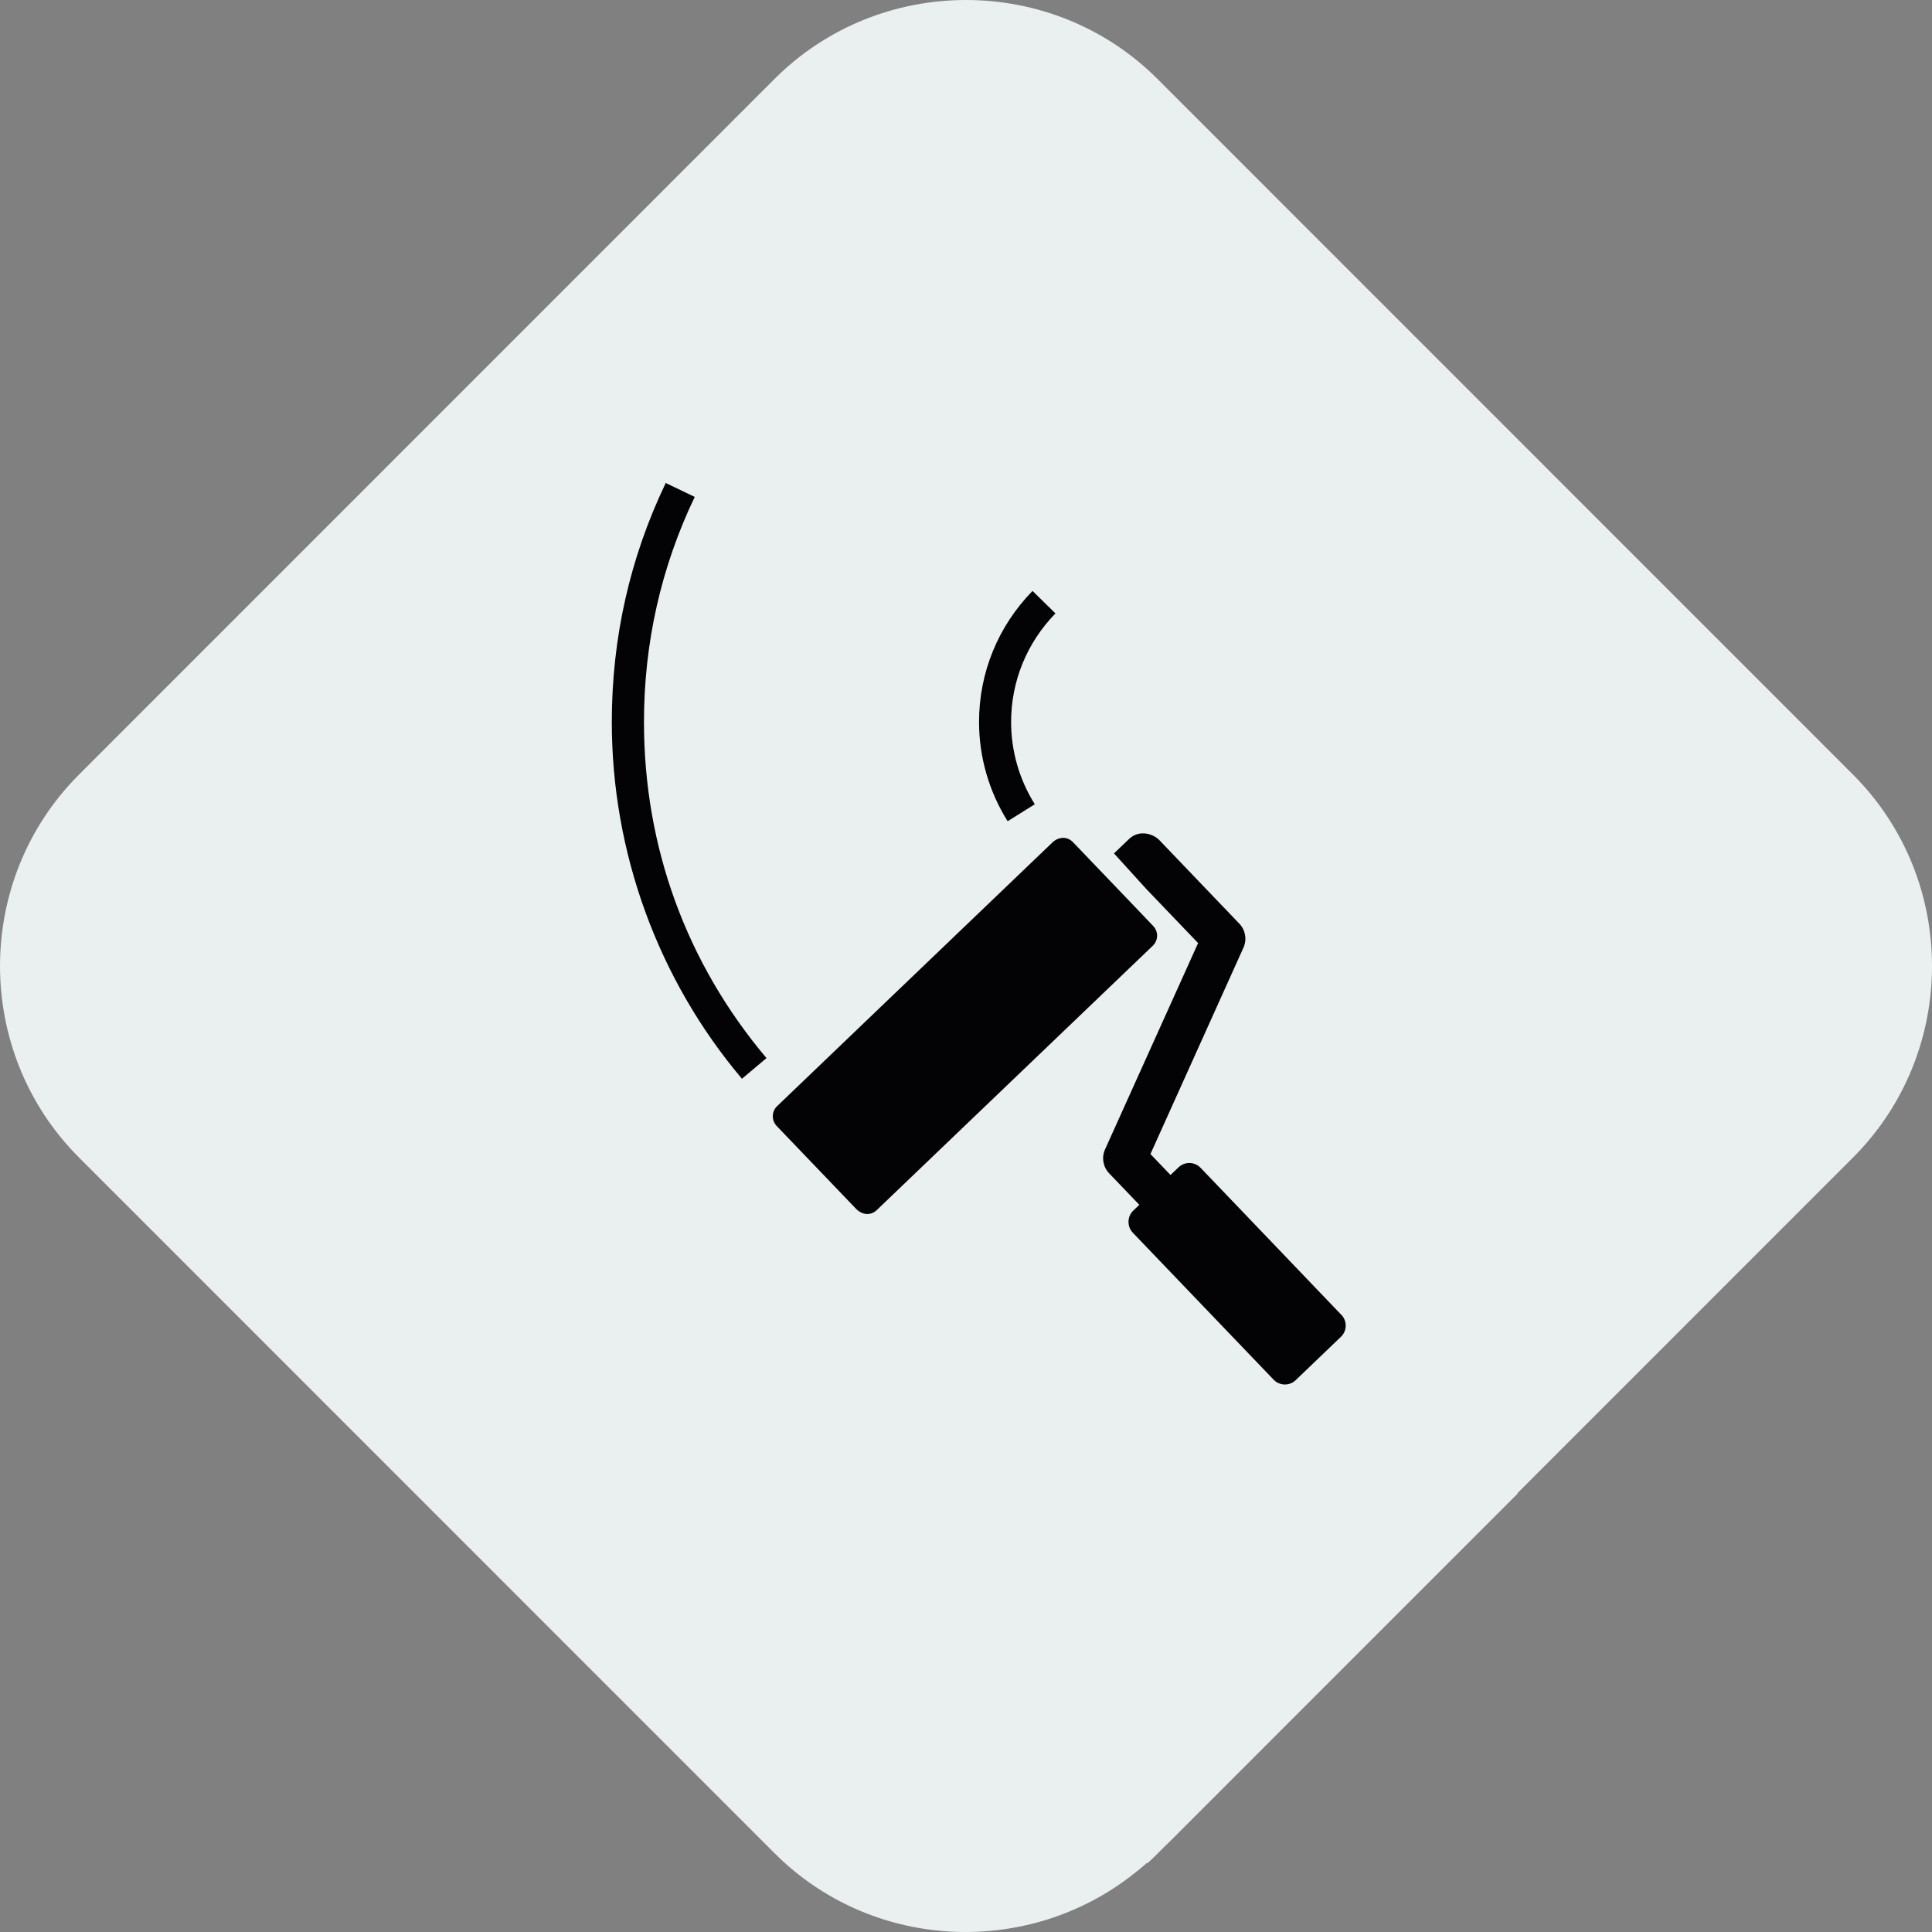 <svg width="60" height="60" viewBox="0 0 60 60" fill="none" xmlns="http://www.w3.org/2000/svg">
<rect x="0" y="0" width="60" height="60" fill="#808080" stroke="none"/>
<path d="M24.051 2.454C27.324 -0.818 32.676 -0.818 35.949 2.454L57.545 24.054C60.819 27.326 60.819 32.678 57.545 35.95L47.139 46.358C47.134 46.363 47.132 46.369 47.132 46.375C47.132 46.381 47.129 46.387 47.125 46.392L36.278 57.241C36.239 57.28 36.199 57.313 36.16 57.353L35.844 57.669C35.775 57.732 35.706 57.8 35.637 57.864C35.633 57.867 35.627 57.865 35.627 57.86C35.627 57.855 35.621 57.852 35.617 57.855C35.437 58.017 35.249 58.165 35.062 58.307C31.775 60.789 27.042 60.546 24.051 57.55L2.455 35.95C-0.818 32.678 -0.818 27.326 2.455 24.054L24.051 2.454Z" fill="#EAEFEF"/>
<g clip-path="url(#clip0_741_7780)">
<path d="M32.136 24.976C31.654 24.208 31.401 23.323 31.401 22.422C31.401 21.156 31.891 19.96 32.778 19.05L32.066 18.352C30.995 19.448 30.405 20.892 30.405 22.419C30.405 23.51 30.711 24.575 31.293 25.504L32.138 24.976H32.136Z" fill="#030305"/>
<path d="M21.573 15.431L20.675 15C19.562 17.32 19 19.818 19 22.422C19 26.478 20.436 30.415 23.042 33.502L23.804 32.86C21.315 29.908 19.999 26.3 19.999 22.422C19.999 19.968 20.53 17.615 21.576 15.431H21.573Z" fill="#030305"/>
<path d="M35.813 28.757L35.146 28.058L33.966 26.826L33.324 26.156C33.123 25.947 32.856 26.011 32.706 26.142L24.135 34.351C23.96 34.518 23.954 34.794 24.121 34.969L26.611 37.567C26.772 37.717 27.028 37.77 27.228 37.581L35.8 29.372C35.975 29.205 35.98 28.929 35.813 28.757Z" fill="#030305"/>
<path d="M41.656 40.833L37.286 36.268C37.099 36.073 36.793 36.068 36.599 36.254L36.351 36.49L35.728 35.84L38.618 29.427C38.729 29.177 38.679 28.885 38.49 28.687L36 26.086C35.8 25.886 35.363 25.755 35.052 26.067L34.596 26.503L35.589 27.597L37.208 29.288L34.317 35.698C34.206 35.948 34.256 36.24 34.445 36.438L35.383 37.417L35.196 37.595C35.002 37.781 34.996 38.09 35.182 38.285L39.553 42.847C39.739 43.042 40.048 43.047 40.24 42.861L41.642 41.517C41.837 41.334 41.842 41.025 41.656 40.83V40.833Z" fill="#030305"/>
</g>
<defs>
<clipPath id="clip0_741_7780">
<rect width="22.79" height="28" fill="white" transform="translate(19 15)"/>
</clipPath>
</defs>
</svg>
